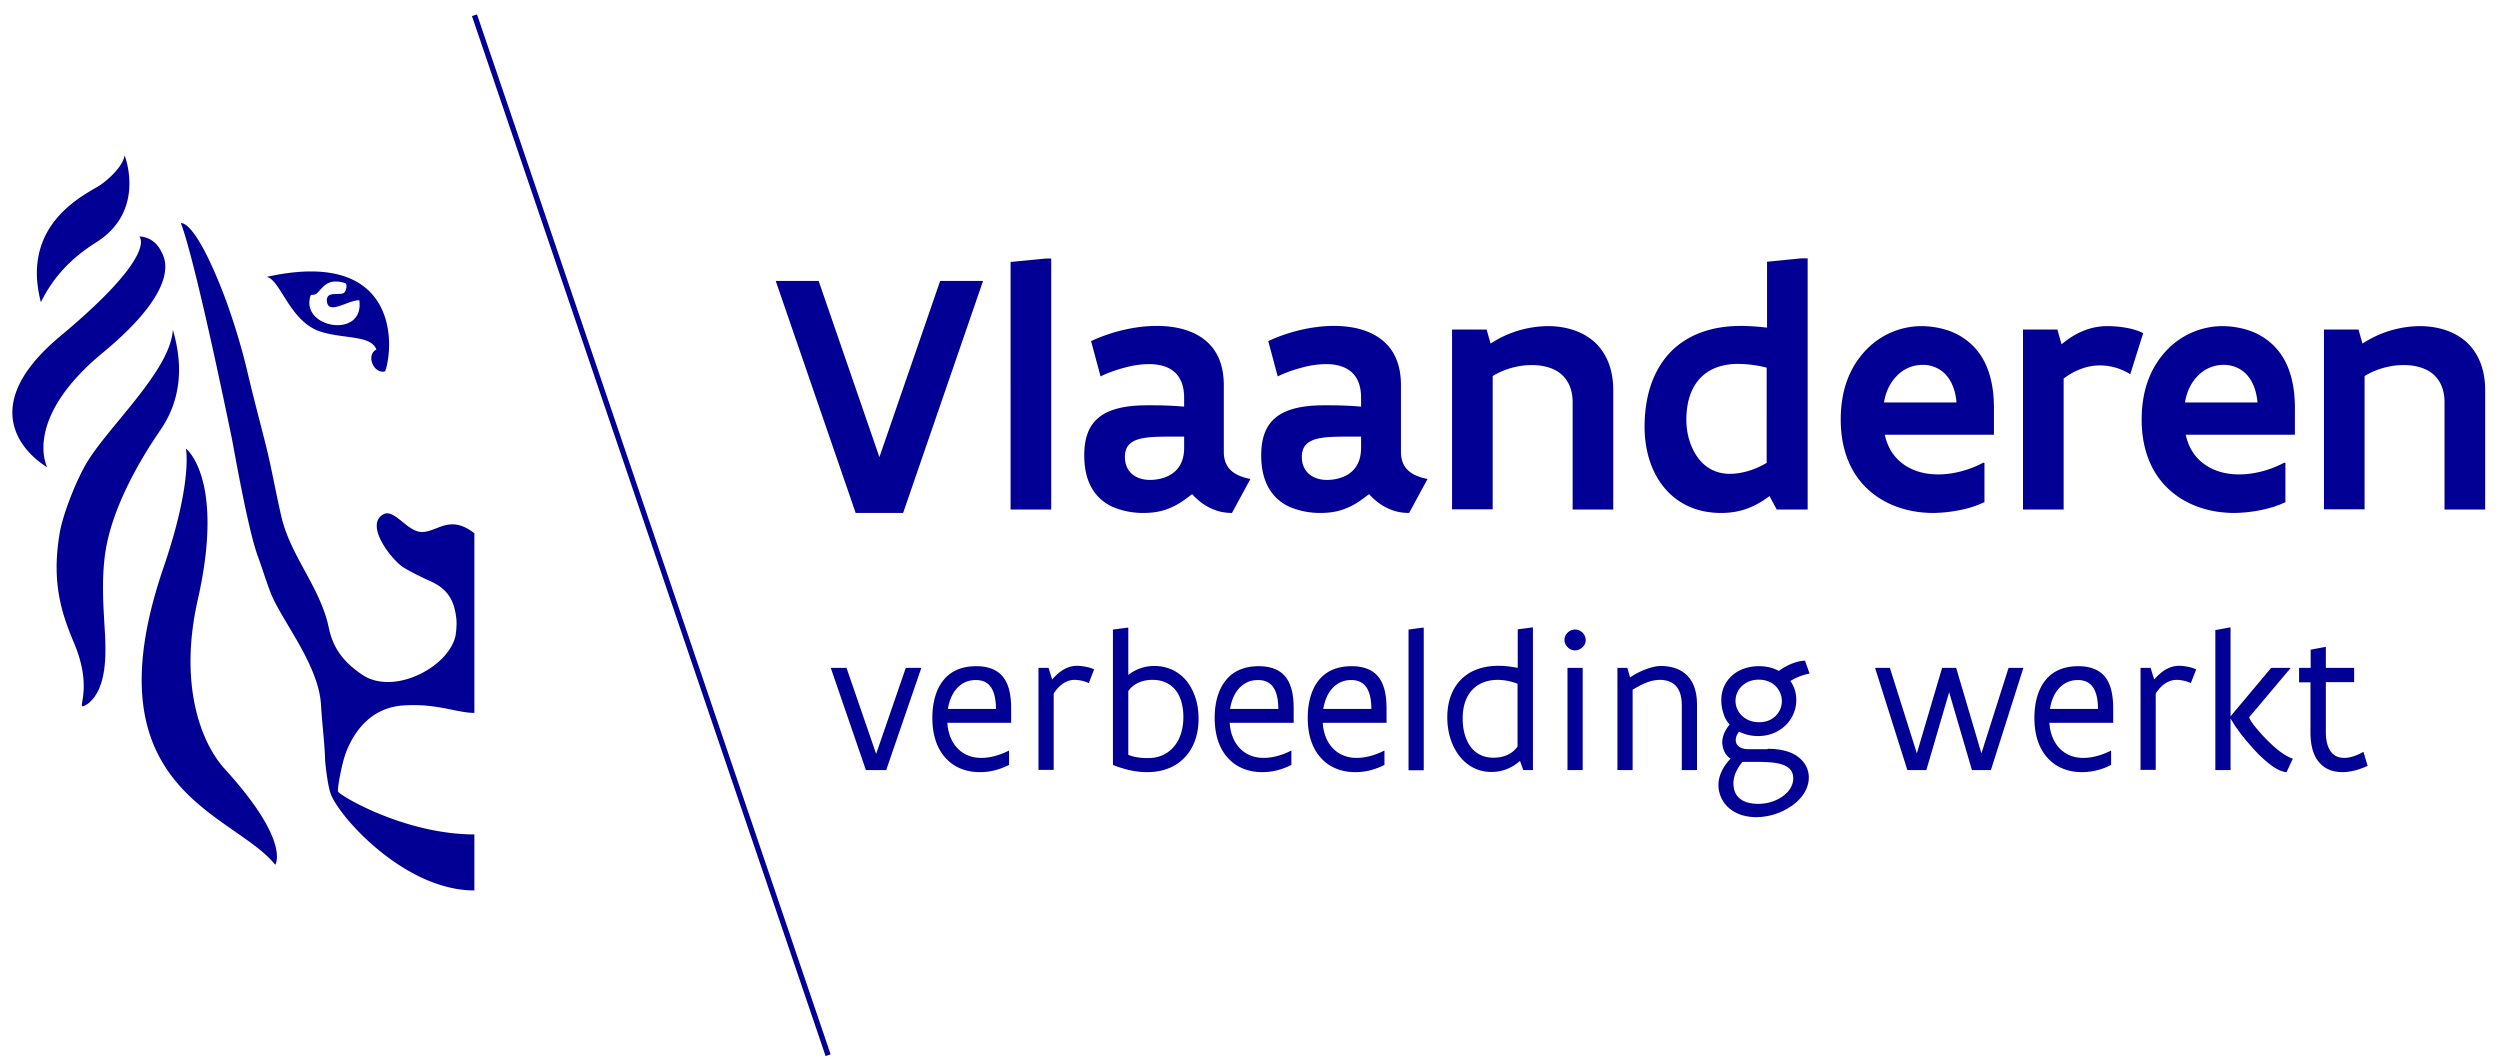 <svg xmlns="http://www.w3.org/2000/svg" fill="none" viewBox="0 0 120 51">
  <path fill="#020094" d="M47.186 13.485 43.35 24.622h-2.278l-3.837-11.137h2.06l2.916 8.457 2.916-8.457h2.06Zm1.331-.912 1.695-.164h.246v12.049h-1.95V12.573h.01Zm10.645 12.049c-.328 0-.638-.046-.966-.191-.328-.137-.647-.356-.975-.711-.337.255-.638.483-1.003.638-.364.164-.774.264-1.33.264a3.73 3.73 0 0 1-1.267-.21 2.178 2.178 0 0 1-1.103-.81c-.292-.41-.474-.976-.474-1.742 0-.765.182-1.367.647-1.777.465-.41 1.221-.629 2.379-.629.465 0 1.002 0 1.768.064v-.428c0-.602-.191-1.012-.501-1.267-.31-.246-.72-.346-1.194-.346-.365 0-.775.063-1.176.173-.4.11-.802.246-1.14.419l-.455-1.695c.912-.429 2.06-.73 3.154-.73.856 0 1.658.183 2.25.63.593.446.967 1.157.967 2.214v3.208c0 .41.137.702.364.903.228.2.538.319.912.392l-.884 1.631h.027Zm-2.324-3.664c-.911 0-1.613-.018-2.096.1-.483.119-.747.365-.747.875 0 .711.51 1.103 1.212 1.103.237 0 .647-.045 1.002-.264.346-.219.63-.593.63-1.285v-.529Zm10.818 3.664c-.328 0-.638-.046-.966-.191-.328-.137-.647-.356-.975-.711-.337.255-.638.483-1.002.638-.365.164-.775.264-1.331.264a3.73 3.73 0 0 1-1.267-.21 2.178 2.178 0 0 1-1.103-.81c-.291-.41-.474-.976-.474-1.742 0-.765.183-1.367.648-1.777.464-.41 1.22-.629 2.378-.629.465 0 1.012 0 1.768.064v-.428c0-.602-.19-1.012-.5-1.267-.31-.246-.72-.346-1.186-.346a4.56 4.56 0 0 0-1.175.173c-.401.11-.802.246-1.14.419l-.455-1.695c.911-.429 2.06-.73 3.153-.73.857 0 1.659.183 2.251.63.593.446.966 1.157.966 2.214v3.208c0 .41.137.702.365.903.228.2.538.319.911.392l-.884 1.631h.018Zm-2.324-3.664c-.902 0-1.613-.018-2.096.1-.483.119-.747.365-.747.875 0 .711.51 1.103 1.212 1.103.237 0 .647-.045 1.003-.264.346-.219.628-.593.628-1.285v-.529Zm4.375-5.14h1.65l.191.674a5.09 5.09 0 0 1 2.753-.838c.82 0 1.613.228 2.187.72.574.501.948 1.276.948 2.351v5.733h-1.95v-5.159c0-.638-.237-1.093-.593-1.376-.355-.282-.857-.4-1.367-.4-.665 0-1.349.2-1.877.528v6.398h-1.95v-8.64l.008.009Zm17.053 8.64h-1.477l-.346-.647c-.666.501-1.367.811-2.324.811-1.24 0-2.16-.501-2.771-1.267-.61-.765-.902-1.795-.902-2.862 0-1.631.492-2.843 1.303-3.654.82-.802 1.96-1.194 3.3-1.194.391 0 .82.027 1.275.082v-3.163l1.65-.164h.3v12.049l-.008.009Zm-1.95-6.808a5.737 5.737 0 0 0-1.386-.183c-.738 0-1.367.22-1.796.666-.428.446-.683 1.112-.683 2.014 0 .656.182 1.294.528 1.786.347.492.866.811 1.559.811.592 0 1.249-.21 1.768-.528V17.65h.01Zm10.444 4.566v1.886a4.96 4.96 0 0 1-1.23.392 6.783 6.783 0 0 1-1.222.128c-1.194 0-2.306-.374-3.117-1.112-.82-.738-1.33-1.868-1.33-3.372 0-1.504.483-2.57 1.212-3.336a3.688 3.688 0 0 1 2.67-1.148c.274 0 .766.036 1.276.21a3.05 3.05 0 0 1 1.486 1.084c.419.574.71 1.422.71 2.625v1.294h-5.24c.155.702.52 1.176.984 1.476.456.301 1.012.429 1.577.429.73 0 1.504-.21 2.17-.565l.072.027-.018-.018Zm-1.34-2.898c-.055-.63-.264-1.085-.565-1.386a1.502 1.502 0 0 0-1.057-.419c-.401 0-.811.137-1.14.428-.337.301-.62.748-.72 1.377h3.491-.009Zm8.348-1.349a2.746 2.746 0 0 0-1.467-.429c-.629 0-1.212.237-1.74.63v6.288h-1.951v-8.64h1.65l.2.71c.602-.51 1.331-.874 2.197-.874.236 0 .555.018.874.073.319.054.62.146.848.264l-.62 1.969.009.009Zm7.438 4.247v1.886c-.392.192-.812.31-1.231.392a6.78 6.78 0 0 1-1.221.128c-1.194 0-2.306-.374-3.117-1.112-.82-.738-1.331-1.868-1.331-3.372 0-1.504.483-2.57 1.212-3.336a3.69 3.69 0 0 1 2.671-1.148c.273 0 .765.036 1.276.21.51.173 1.066.51 1.485 1.084.42.574.711 1.422.711 2.625v1.294h-5.24c.155.702.519 1.176.984 1.476.456.301 1.012.429 1.577.429.729 0 1.504-.21 2.169-.565l.073.027-.018-.018Zm-1.34-2.898c-.055-.63-.265-1.085-.565-1.386a1.504 1.504 0 0 0-1.058-.419 1.71 1.71 0 0 0-1.139.428c-.337.301-.62.748-.72 1.377h3.491-.009Zm3.199-3.5h1.65l.191.674a5.089 5.089 0 0 1 2.752-.838c.821 0 1.614.228 2.188.72.574.501.948 1.276.948 2.351v5.733h-1.951v-5.159c0-.638-.237-1.093-.592-1.376-.356-.282-.857-.4-1.367-.4-.666 0-1.349.2-1.878.528v6.398h-1.95v-8.64l.009.009ZM44.224 32.059l-1.686 4.903h-.975l-1.686-4.903h.756l1.422 4.129 1.422-4.129h.756-.009Zm4.302 2.634h-3.053c.036.565.237.984.529 1.267.291.282.674.419 1.093.419.42 0 .875-.118 1.322-.346h.018v.683c-.51.255-.957.347-1.404.347-.61 0-1.184-.2-1.594-.63-.42-.428-.684-1.075-.684-1.977 0-.702.164-1.33.501-1.768.337-.447.866-.711 1.604-.711.502 0 .857.128 1.103.328s.392.483.474.793c.082.31.1.638.1.948v.665l-.009-.018Zm-.72-.665c0-.374-.054-.72-.2-.976-.146-.255-.383-.41-.766-.41s-.674.146-.902.392c-.228.246-.374.593-.438.994h2.306Zm2.032-1.969h.492l.174.556c.364-.42.747-.656 1.203-.656.118 0 .264.018.41.045.146.028.291.073.4.128l-.254.656a1.736 1.736 0 0 0-.675-.155c-.428 0-.765.274-1.011.656v3.664h-.73V32.05l-.009.009Zm3.592-1.841.683-.091h.046v2.27a1.995 1.995 0 0 1 1.257-.43c.638 0 1.176.274 1.54.72.365.457.575 1.086.575 1.796 0 .711-.191 1.34-.602 1.805-.41.474-1.03.775-1.868.775-.61 0-1.185-.164-1.64-.347v-6.489l.008-.009Zm.729 6.015c.319.128.638.155.957.155.492 0 .911-.182 1.212-.528.3-.338.474-.83.474-1.45 0-.483-.11-.93-.347-1.248-.237-.32-.61-.529-1.13-.529-.492 0-.911.173-1.166.538v3.063Zm7.92-1.54h-3.054c.037.565.237.984.529 1.267.292.282.674.419 1.094.419.419 0 .875-.118 1.321-.346h.018v.683c-.51.255-.956.347-1.403.347-.61 0-1.185-.2-1.595-.63-.42-.428-.684-1.075-.684-1.977 0-.702.164-1.33.51-1.768.338-.447.867-.711 1.605-.711.501 0 .857.128 1.103.328s.392.483.474.793c.082.31.1.638.1.948v.665l-.018-.018Zm-.72-.665c0-.374-.055-.72-.2-.976-.147-.255-.393-.41-.776-.41-.382 0-.674.146-.902.392-.228.246-.373.593-.437.994h2.315Zm5.186.665h-3.053c.036.565.236.984.528 1.267.292.282.675.419 1.094.419.419 0 .875-.118 1.321-.346h.019v.683c-.51.255-.957.347-1.404.347-.61 0-1.185-.2-1.595-.63-.42-.428-.683-1.075-.683-1.977 0-.702.163-1.33.5-1.768.338-.447.867-.711 1.605-.711.501 0 .857.128 1.103.328s.391.483.474.793c.082.31.1.638.1.948v.665l-.01-.018Zm-.72-.665c0-.374-.055-.72-.2-.976-.147-.255-.393-.41-.766-.41a1.19 1.19 0 0 0-.903.392c-.228.246-.373.593-.437.994h2.306Zm1.785-3.81.684-.091h.046v6.845h-.73v-6.755Zm5.97 6.744h-.464l-.155-.437c-.374.319-.811.529-1.376.529-.647 0-1.176-.301-1.54-.775-.365-.474-.575-1.121-.575-1.841s.2-1.313.602-1.76c.41-.446 1.02-.72 1.868-.72.319 0 .62.046.911.101v-1.85l.684-.091h.046v6.844Zm-.729-4.138a2.671 2.671 0 0 0-.957-.19c-.492 0-.911.154-1.212.464-.3.31-.474.775-.474 1.394 0 .483.11.957.347 1.304.237.346.61.574 1.13.574.492 0 .902-.173 1.157-.538v-3.008h.01Zm2.243-2.104c0-.137.054-.265.155-.356a.503.503 0 0 1 .71 0 .512.512 0 0 1 .155.355.443.443 0 0 1-.155.346.512.512 0 0 1-.355.155.475.475 0 0 1-.355-.154.49.49 0 0 1-.155-.347Zm.145 1.339h.73v4.903h-.73V32.06Zm2.379 0h.492l.137.456c.2-.137.447-.274.71-.374.256-.1.53-.173.757-.173.465 0 .903.118 1.222.41.319.292.52.756.52 1.449v3.135h-.73v-3.099c0-.473-.118-.774-.31-.966-.191-.191-.465-.264-.756-.264a1.86 1.86 0 0 0-.684.155c-.219.091-.428.21-.61.319v3.855h-.73V32.06h-.018Zm7.228 3.883c.674 0 1.175.154 1.494.41.32.255.483.601.483.966 0 .538-.328 1.012-.802 1.349a3.009 3.009 0 0 1-1.722.556c-.565 0-1.012-.173-1.33-.456a1.475 1.475 0 0 1-.484-1.103c0-.4.21-.866.583-1.248a.804.804 0 0 1-.3-.347 1.12 1.12 0 0 1-.1-.437c0-.265.118-.565.355-.857a1.292 1.292 0 0 1-.3-.538 2.115 2.115 0 0 1-.101-.629c0-.464.182-.875.501-1.166.32-.292.775-.465 1.313-.465.364 0 .683.082.947.228.21-.155.447-.283.666-.365.218-.082.428-.127.592-.127l.219.62a2.606 2.606 0 0 0-.92.355c.182.264.282.574.282.911 0 .465-.191.903-.51 1.212-.329.32-.784.52-1.322.52-.346 0-.647-.082-.912-.21a.654.654 0 0 0-.163.401c0 .246.21.438.601.438h.93v-.018Zm-1.203.628c-.265.301-.438.684-.438 1.021 0 .292.082.538.273.711.192.173.484.283.921.283.492 0 .912-.164 1.212-.392.301-.228.465-.529.465-.83 0-.364-.21-.565-.556-.674-.346-.11-.82-.119-1.33-.119h-.556.009Zm.774-3.946c-.364 0-.638.137-.83.328a.98.98 0 0 0 .01 1.386c.191.19.465.328.839.328.373 0 .637-.137.82-.328a.988.988 0 0 0 .273-.684c0-.246-.09-.501-.282-.702-.192-.2-.465-.328-.83-.328Zm12.705-.565-1.558 4.903h-.912l-1.093-3.736-1.094 3.736h-.912l-1.549-4.903h.711l1.294 4.101 1.212-4.101h.675l1.212 4.101 1.303-4.101h.712Zm4.302 2.634h-3.053c.036.565.237.984.528 1.267.292.282.675.419 1.094.419.419 0 .875-.118 1.322-.346h.018v.683a3.03 3.03 0 0 1-1.404.347c-.61 0-1.185-.2-1.595-.63-.419-.428-.683-1.075-.683-1.977 0-.702.164-1.33.501-1.768.337-.447.866-.711 1.604-.711.501 0 .857.128 1.103.328s.392.483.474.793c.082.31.1.638.1.948v.665l-.009-.018Zm-.72-.665c0-.374-.055-.72-.201-.976-.145-.255-.391-.41-.765-.41s-.675.146-.902.392c-.228.246-.374.593-.438.994h2.306Zm2.032-1.969h.493l.173.556c.364-.42.747-.656 1.203-.656.118 0 .264.018.41.045a1.6 1.6 0 0 1 .401.128l-.255.656a1.736 1.736 0 0 0-.675-.155c-.428 0-.765.274-1.011.656v3.664h-.729V32.05l-.01.009Zm7.009 5.004c-.246-.019-.538-.174-.82-.401a6.12 6.12 0 0 1-.857-.83c-.273-.3-.519-.61-.693-.866a2.052 2.052 0 0 1-.209-.319c-.055-.09-.091-.145-.1-.173v2.488h-.73v-6.717l.684-.127h.046v4.265l1.95-2.324h.939l-1.996 2.37c.027.109.182.337.41.601.228.274.519.574.82.839.301.264.611.465.866.547l-.301.647h-.009Zm.62-5.004h.547v-.875l.683-.128h.046v1.003h1.358v.684h-1.358v2.406c0 .446.1.747.255.947.155.201.374.283.629.283.283 0 .602-.11.921-.292l.2.675c-.419.191-.829.3-1.212.3-.428 0-.802-.127-1.085-.437-.282-.3-.446-.784-.446-1.467v-2.406h-.547v-.684l.009-.01ZM22.896.69l-.242.082L39.628 50.69l.242-.082L22.896.69Zm-.136 24.898c-1.22-.939-1.795 0-2.57-.055-.656-.054-1.266-1.103-1.768-.856-.966.492.383 2.223.976 2.579.52.31 1.175.601 1.33.674.775.365 1.085.912 1.176 1.768.027.201 0 .648-.046.848-.355 1.495-2.98 2.862-4.484 1.832-.71-.483-1.358-1.112-1.586-2.224-.41-1.968-1.822-3.418-2.278-5.34-.274-1.167-.483-2.407-.784-3.582-.31-1.222-.629-2.425-.884-3.528a31.34 31.34 0 0 0-1.075-3.5c-1.44-3.754-2.088-3.49-2.088-3.49s.53 1.039 2.434 10.253c.082.374.775 4.439 1.276 5.77.182.482.492 1.503.702 1.95.61 1.321 2.205 3.317 2.315 5.122.063 1.039.182 1.905.2 2.698.018.227.119 1.175.264 1.586.392 1.102 3.546 4.648 6.9 4.648v-2.689c-3.327 0-6.471-1.868-6.544-2.06-.046-.09.173-1.358.4-1.923.438-1.094 1.259-2.096 2.708-2.205 1.613-.119 2.588.355 3.436.355v-8.622l-.01-.009ZM8.297 15.827c-.119 2.014-3.245 4.767-4.22 6.535-.483.866-1.067 2.36-1.212 3.226-.41 2.406.109 3.9.701 5.304 1.03 2.47-.136 3.382.666 2.88 1.002-.81.847-2.715.774-3.9-.054-.966-.118-2.051.028-3.2.273-2.141 1.576-4.447 2.68-6.051 1.312-1.923.838-3.9.583-4.794Zm.629 5.714s.328 1.595-1.076 5.697c-3.682 10.736 3.354 11.748 5.36 14.272 0 0 .774-1.093-2.416-4.593-1.167-1.276-2.215-4.093-1.303-8.12 1.321-5.825-.565-7.265-.565-7.265m-6.964-7.027c-.164-.638-.218-1.203-.182-1.704.173-2.525 2.46-3.545 3.035-3.919 0 0 1.03-.702 1.167-1.422 0 0 1.057 2.652-1.367 4.174-1.23.775-2.06 1.677-2.653 2.871Zm5.778-2.433c.128.255 1.076 1.65-2.806 4.858-3.883 3.208-2.67 5.495-2.67 5.495s-4.148-2.305.628-6.288c4.767-3.974 3.791-4.785 3.791-4.785s.684-.037 1.058.72Zm5.05 1.221c.674.091 1.103 2.188 2.652 2.643 1.14.337 2.36.155 2.625.839-.529.282-.11 1.203.42 1.048.437-1.221.655-5.952-5.697-4.53Zm2.096.939c.055-.146.137-.027.31-.137.182-.173.365-.456.665-.547.21-.063.502-.036.702.046.128.036.055.374-.045.456-.21.155-.83-.1-.83.364.027.766 1.03-.027 1.559 0 .255 1.86-2.807 1.35-2.352-.182h-.009Z"/>
</svg>
